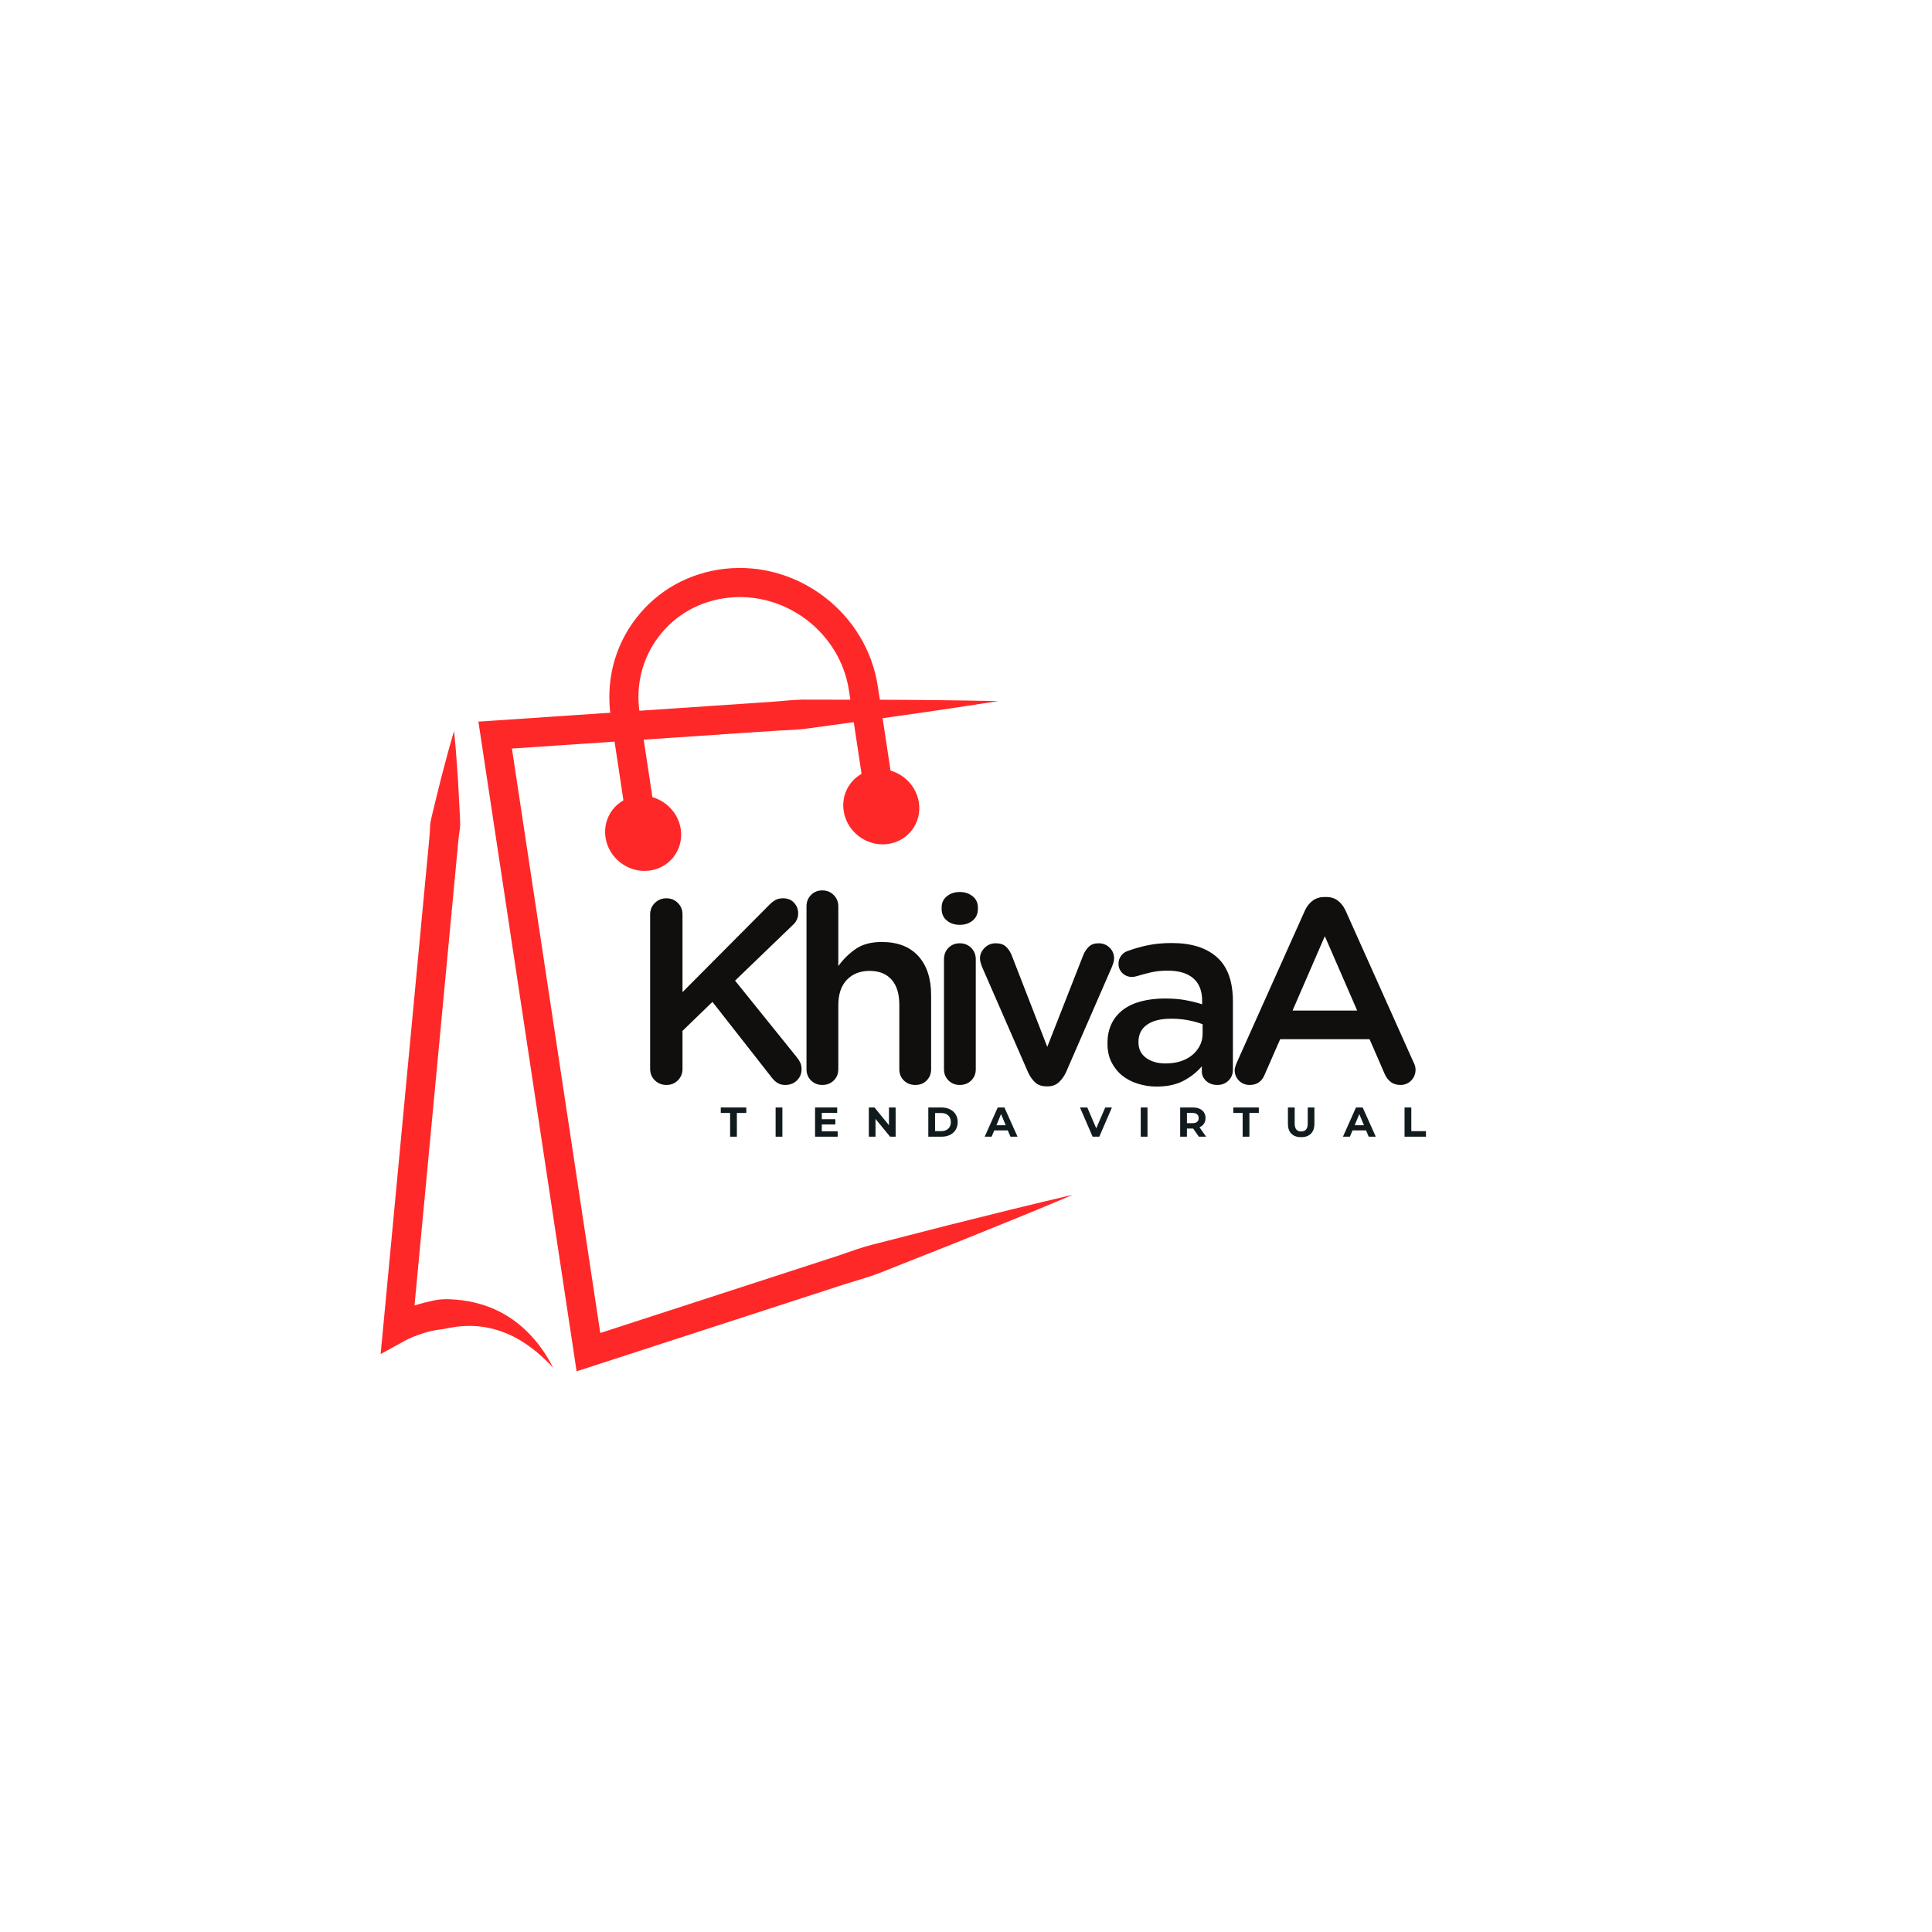 <svg version="1.0" preserveAspectRatio="xMidYMid meet" height="500" viewBox="0 0 375 375" zoomAndPan="magnify" width="500" xmlns:xlink="http://www.w3.org/1999/xlink" xmlns="http://www.w3.org/2000/svg"><defs><g></g><clipPath id="fc0d70961c"><path clip-rule="nonzero" d="M 92 135 L 208.07 135 L 208.07 266.32 L 92 266.32 Z M 92 135"></path></clipPath><clipPath id="ea5227ed8b"><path clip-rule="nonzero" d="M 73.82 141 L 108 141 L 108 266 L 73.82 266 Z M 73.82 141"></path></clipPath><clipPath id="cb941cdada"><rect height="62" y="0" width="155" x="0"></rect></clipPath><clipPath id="2c9bdeda35"><path clip-rule="nonzero" d="M 0.199 1 L 6 1 L 6 8 L 0.199 8 Z M 0.199 1"></path></clipPath><clipPath id="c454552cfa"><rect height="11" y="0" width="143" x="0"></rect></clipPath></defs><g clip-path="url(#fc0d70961c)"><path fill-rule="nonzero" fill-opacity="1" d="M 208.281 231.895 C 200.66 235.113 193 238.215 185.336 241.293 L 173.82 245.855 C 171.898 246.609 169.996 247.426 168.023 248.02 C 166.055 248.629 164.074 249.207 162.121 249.863 L 115.09 265.141 L 111.918 266.168 L 111.422 262.871 L 93.316 143.105 L 92.855 140.07 L 95.918 139.863 L 144.762 136.562 L 150.867 136.141 C 152.898 135.961 154.93 135.746 156.977 135.801 L 169.246 135.812 C 177.422 135.832 185.605 135.922 193.797 136.082 C 185.703 137.34 177.605 138.531 169.504 139.652 L 157.352 141.312 C 155.328 141.641 153.285 141.699 151.25 141.801 L 145.145 142.199 L 96.301 145.5 L 98.906 142.258 L 117.012 262.027 L 113.344 259.762 L 160.375 244.484 C 162.34 243.867 164.281 243.172 166.23 242.508 C 168.18 241.828 170.195 241.371 172.191 240.852 L 184.195 237.777 C 192.203 235.762 200.223 233.77 208.281 231.895" fill="#ff2828"></path></g><path fill-rule="nonzero" fill-opacity="1" d="M 122.039 162.164 L 118.566 139.188 C 117.523 132.289 119.25 125.492 123.426 120.051 C 127.605 114.605 133.738 111.18 140.684 110.402 C 154.91 108.816 168.234 119.039 170.375 133.188 L 173.848 156.164 L 168.258 157.008 L 164.785 134.031 C 163.094 122.848 152.578 114.762 141.309 116.02 C 135.906 116.625 131.145 119.277 127.91 123.492 C 124.676 127.703 123.344 132.977 124.152 138.344 L 127.629 161.316 L 122.039 162.164" fill="#ff2828"></path><path fill-rule="nonzero" fill-opacity="1" d="M 163.754 157.398 C 164.359 161.406 168.117 164.293 172.152 163.844 C 176.184 163.395 178.961 159.777 178.355 155.77 C 177.746 151.762 173.988 148.879 169.957 149.328 C 165.926 149.777 163.148 153.391 163.754 157.398" fill="#ff2828"></path><path fill-rule="nonzero" fill-opacity="1" d="M 117.531 162.555 C 118.137 166.562 121.898 169.445 125.93 168.996 C 129.961 168.547 132.738 164.934 132.133 160.926 C 131.527 156.918 127.766 154.031 123.734 154.484 C 119.703 154.934 116.926 158.547 117.531 162.555" fill="#ff2828"></path><g clip-path="url(#ea5227ed8b)"><path fill-rule="nonzero" fill-opacity="1" d="M 88.137 141.859 C 88.387 144.32 88.586 146.773 88.746 149.227 C 88.934 151.68 89.043 154.125 89.168 156.574 C 89.211 157.797 89.34 159.027 89.312 160.242 C 89.289 160.848 89.164 161.445 89.09 162.051 C 89.008 162.652 88.957 163.254 88.902 163.859 L 88.219 171.102 L 85.484 200.082 L 80.016 258.035 L 75.797 255.316 C 76.27 255.055 76.582 254.906 76.969 254.727 C 77.336 254.555 77.703 254.395 78.07 254.246 C 78.805 253.941 79.551 253.676 80.305 253.434 C 81.812 252.969 83.344 252.57 84.918 252.289 C 86.504 252.062 88.133 252.203 89.715 252.387 C 91.305 252.598 92.871 252.965 94.367 253.484 C 97.375 254.52 100.051 256.258 102.211 258.359 C 104.383 260.465 106.066 262.918 107.371 265.492 C 105.426 263.355 103.23 261.508 100.879 260.094 C 98.512 258.688 95.945 257.824 93.383 257.492 C 92.098 257.34 90.809 257.316 89.535 257.422 C 88.262 257.5 87.016 257.816 85.766 258.012 C 84.508 258.148 83.242 258.414 82.023 258.82 C 81.414 259.012 80.805 259.23 80.219 259.473 C 79.926 259.594 79.633 259.719 79.352 259.852 C 79.086 259.973 78.758 260.137 78.602 260.223 L 73.883 262.824 L 74.387 257.504 L 79.855 199.551 L 82.59 170.57 L 83.273 163.328 C 83.328 162.723 83.395 162.121 83.426 161.516 C 83.469 160.91 83.453 160.301 83.547 159.699 C 83.746 158.5 84.102 157.316 84.371 156.121 C 84.953 153.742 85.52 151.359 86.164 148.98 C 86.777 146.605 87.434 144.23 88.137 141.859" fill="#ff2828"></path></g><g transform="matrix(1, 0, 0, 1, 121, 162)"><g clip-path="url(#cb941cdada)"><g fill-opacity="1" fill="#100f0d"><g transform="translate(0.598, 48.34)"><g><path d="M 4.594 -32.859 C 4.594 -33.742 4.898 -34.484 5.516 -35.078 C 6.129 -35.68 6.875 -35.984 7.75 -35.984 C 8.633 -35.984 9.375 -35.68 9.969 -35.078 C 10.57 -34.484 10.875 -33.742 10.875 -32.859 L 10.875 -17.766 L 27.812 -34.797 C 28.188 -35.172 28.566 -35.461 28.953 -35.672 C 29.348 -35.879 29.836 -35.984 30.422 -35.984 C 31.297 -35.984 32 -35.691 32.531 -35.109 C 33.062 -34.523 33.328 -33.844 33.328 -33.062 C 33.328 -32.145 32.953 -31.363 32.203 -30.719 L 21.078 -20 L 33.125 -5.047 C 33.395 -4.711 33.602 -4.375 33.75 -4.031 C 33.906 -3.688 33.984 -3.281 33.984 -2.812 C 33.984 -1.926 33.676 -1.191 33.062 -0.609 C 32.457 -0.035 31.711 0.25 30.828 0.25 C 30.211 0.25 29.695 0.113 29.281 -0.156 C 28.875 -0.426 28.504 -0.781 28.172 -1.219 L 16.688 -15.875 L 10.875 -10.25 L 10.875 -2.859 C 10.875 -1.973 10.57 -1.234 9.969 -0.641 C 9.375 -0.047 8.633 0.25 7.75 0.25 C 6.875 0.25 6.129 -0.047 5.516 -0.641 C 4.898 -1.234 4.594 -1.973 4.594 -2.859 Z M 4.594 -32.859"></path></g></g></g><g fill-opacity="1" fill="#100f0d"><g transform="translate(31.667, 48.34)"><g><path d="M 6.938 -37.516 C 7.82 -37.516 8.562 -37.211 9.156 -36.609 C 9.75 -36.016 10.047 -35.297 10.047 -34.453 L 10.047 -22.812 C 10.93 -24.07 12.031 -25.164 13.344 -26.094 C 14.656 -27.031 16.363 -27.5 18.469 -27.5 C 21.57 -27.5 23.945 -26.582 25.594 -24.75 C 27.238 -22.914 28.062 -20.398 28.062 -17.203 L 28.062 -2.812 C 28.062 -1.926 27.77 -1.191 27.188 -0.609 C 26.613 -0.035 25.883 0.25 25 0.25 C 24.113 0.25 23.375 -0.035 22.781 -0.609 C 22.188 -1.191 21.891 -1.926 21.891 -2.812 L 21.891 -15.312 C 21.891 -17.457 21.383 -19.086 20.375 -20.203 C 19.375 -21.328 17.957 -21.891 16.125 -21.891 C 14.289 -21.891 12.816 -21.312 11.703 -20.156 C 10.598 -19 10.047 -17.348 10.047 -15.203 L 10.047 -2.812 C 10.047 -1.926 9.75 -1.191 9.156 -0.609 C 8.562 -0.035 7.82 0.25 6.938 0.25 C 6.094 0.25 5.367 -0.035 4.766 -0.609 C 4.172 -1.191 3.875 -1.926 3.875 -2.812 L 3.875 -34.453 C 3.875 -35.297 4.16 -36.016 4.734 -36.609 C 5.316 -37.211 6.051 -37.516 6.938 -37.516 Z M 6.938 -37.516"></path></g></g></g><g fill-opacity="1" fill="#100f0d"><g transform="translate(57.992, 48.34)"><g><path d="M 4.234 -24.141 C 4.234 -25.023 4.52 -25.766 5.094 -26.359 C 5.676 -26.953 6.41 -27.25 7.297 -27.25 C 8.18 -27.25 8.922 -26.953 9.516 -26.359 C 10.109 -25.766 10.406 -25.023 10.406 -24.141 L 10.406 -2.812 C 10.406 -1.926 10.109 -1.191 9.516 -0.609 C 8.922 -0.035 8.18 0.25 7.297 0.25 C 6.441 0.25 5.719 -0.035 5.125 -0.609 C 4.531 -1.191 4.234 -1.926 4.234 -2.812 Z M 7.297 -37.203 C 8.285 -37.203 9.117 -36.926 9.797 -36.375 C 10.473 -35.832 10.812 -35.102 10.812 -34.188 L 10.812 -33.891 C 10.812 -32.961 10.473 -32.219 9.797 -31.656 C 9.117 -31.102 8.285 -30.828 7.297 -30.828 C 6.305 -30.828 5.473 -31.102 4.797 -31.656 C 4.117 -32.219 3.781 -32.961 3.781 -33.891 L 3.781 -34.188 C 3.781 -35.102 4.117 -35.832 4.797 -36.375 C 5.473 -36.926 6.305 -37.203 7.297 -37.203 Z M 7.297 -37.203"></path></g></g></g><g fill-opacity="1" fill="#100f0d"><g transform="translate(67.276, 48.34)"><g><path d="M 1.938 -24.297 C 1.938 -25.078 2.234 -25.766 2.828 -26.359 C 3.422 -26.953 4.145 -27.25 5 -27.25 C 5.852 -27.25 6.508 -27.035 6.969 -26.609 C 7.426 -26.18 7.789 -25.645 8.062 -25 L 15 -7.141 L 22.047 -25.109 C 22.285 -25.648 22.625 -26.141 23.062 -26.578 C 23.508 -27.023 24.141 -27.25 24.953 -27.25 C 25.805 -27.25 26.52 -26.969 27.094 -26.406 C 27.676 -25.844 27.969 -25.141 27.969 -24.297 C 27.969 -24.016 27.922 -23.738 27.828 -23.469 C 27.742 -23.195 27.672 -22.977 27.609 -22.812 L 18.625 -2.188 C 18.25 -1.406 17.781 -0.758 17.219 -0.25 C 16.656 0.258 15.953 0.516 15.109 0.516 L 14.797 0.516 C 13.941 0.516 13.234 0.27 12.672 -0.219 C 12.117 -0.719 11.656 -1.375 11.281 -2.188 L 2.297 -22.766 C 2.223 -23.004 2.145 -23.25 2.062 -23.5 C 1.977 -23.75 1.938 -24.016 1.938 -24.297 Z M 1.938 -24.297"></path></g></g></g><g fill-opacity="1" fill="#100f0d"><g transform="translate(91.867, 48.34)"><g><path d="M 2.094 -7.859 C 2.094 -9.316 2.363 -10.586 2.906 -11.672 C 3.445 -12.766 4.203 -13.672 5.172 -14.391 C 6.148 -15.109 7.328 -15.645 8.703 -16 C 10.078 -16.352 11.582 -16.531 13.219 -16.531 C 14.75 -16.531 16.07 -16.426 17.188 -16.219 C 18.312 -16.02 19.406 -15.75 20.469 -15.406 L 20.469 -16.078 C 20.469 -18.016 19.895 -19.473 18.75 -20.453 C 17.613 -21.441 15.957 -21.938 13.781 -21.938 C 12.594 -21.938 11.52 -21.828 10.562 -21.609 C 9.613 -21.391 8.695 -21.145 7.812 -20.875 C 7.469 -20.77 7.145 -20.719 6.844 -20.719 C 6.125 -20.719 5.508 -20.961 5 -21.453 C 4.488 -21.953 4.234 -22.555 4.234 -23.266 C 4.234 -23.848 4.395 -24.359 4.719 -24.797 C 5.039 -25.242 5.441 -25.551 5.922 -25.719 C 7.211 -26.195 8.535 -26.578 9.891 -26.859 C 11.254 -27.148 12.82 -27.297 14.594 -27.297 C 18.375 -27.297 21.289 -26.379 23.344 -24.547 C 25.406 -22.711 26.438 -19.852 26.438 -15.969 L 26.438 -2.703 C 26.438 -1.848 26.145 -1.141 25.562 -0.578 C 24.988 -0.023 24.273 0.25 23.422 0.25 C 22.535 0.25 21.812 -0.008 21.25 -0.531 C 20.688 -1.062 20.406 -1.664 20.406 -2.344 L 20.406 -3.375 C 19.488 -2.281 18.316 -1.348 16.891 -0.578 C 15.461 0.18 13.711 0.562 11.641 0.562 C 10.379 0.562 9.172 0.379 8.016 0.016 C 6.859 -0.336 5.844 -0.863 4.969 -1.562 C 4.102 -2.258 3.406 -3.125 2.875 -4.156 C 2.352 -5.195 2.094 -6.395 2.094 -7.75 Z M 8.109 -8.109 L 8.109 -8.016 C 8.109 -6.723 8.602 -5.719 9.594 -5 C 10.582 -4.281 11.844 -3.922 13.375 -3.922 C 14.395 -3.922 15.348 -4.055 16.234 -4.328 C 17.117 -4.609 17.875 -5.004 18.5 -5.516 C 19.125 -6.023 19.625 -6.633 20 -7.344 C 20.375 -8.062 20.562 -8.848 20.562 -9.703 L 20.562 -11.531 C 19.781 -11.844 18.867 -12.098 17.828 -12.297 C 16.797 -12.504 15.664 -12.609 14.438 -12.609 C 12.395 -12.609 10.828 -12.211 9.734 -11.422 C 8.648 -10.641 8.109 -9.535 8.109 -8.109 Z M 8.109 -8.109"></path></g></g></g><g fill-opacity="1" fill="#100f0d"><g transform="translate(116.508, 48.34)"><g><path d="M 2.141 -2.656 C 2.141 -2.957 2.273 -3.43 2.547 -4.078 L 15.812 -33.688 C 16.188 -34.469 16.688 -35.086 17.312 -35.547 C 17.945 -36.004 18.707 -36.234 19.594 -36.234 L 19.906 -36.234 C 20.789 -36.234 21.535 -36.004 22.141 -35.547 C 22.754 -35.086 23.25 -34.469 23.625 -33.688 L 36.891 -4.078 C 37.129 -3.641 37.25 -3.195 37.25 -2.75 C 37.25 -1.906 36.969 -1.191 36.406 -0.609 C 35.844 -0.035 35.141 0.25 34.297 0.25 C 32.898 0.25 31.879 -0.477 31.234 -1.938 L 28.328 -8.625 L 10.969 -8.625 L 7.953 -1.734 C 7.41 -0.41 6.441 0.25 5.047 0.25 C 4.234 0.25 3.547 -0.023 2.984 -0.578 C 2.422 -1.141 2.141 -1.832 2.141 -2.656 Z M 25.922 -14.188 L 19.641 -28.625 L 13.375 -14.188 Z M 25.922 -14.188"></path></g></g></g></g></g><g transform="matrix(1, 0, 0, 1, 139, 213)"><g clip-path="url(#c454552cfa)"><g clip-path="url(#2c9bdeda35)"><g fill-opacity="1" fill="#111b1e"><g transform="translate(0.87, 7.631)"><g><path d="M 1.844 -4.609 L 0.031 -4.609 L 0.031 -5.672 L 4.984 -5.672 L 4.984 -4.609 L 3.156 -4.609 L 3.156 0 L 1.844 0 Z M 1.844 -4.609"></path></g></g></g></g><g fill-opacity="1" fill="#111b1e"><g transform="translate(10.876, 7.631)"><g><path d="M 0.672 -5.672 L 1.984 -5.672 L 1.984 0 L 0.672 0 Z M 0.672 -5.672"></path></g></g></g><g fill-opacity="1" fill="#111b1e"><g transform="translate(18.53, 7.631)"><g><path d="M 5.062 -1.047 L 5.062 0 L 0.672 0 L 0.672 -5.672 L 4.969 -5.672 L 4.969 -4.625 L 1.984 -4.625 L 1.984 -3.391 L 4.609 -3.391 L 4.609 -2.375 L 1.984 -2.375 L 1.984 -1.047 Z M 5.062 -1.047"></path></g></g></g><g fill-opacity="1" fill="#111b1e"><g transform="translate(28.966, 7.631)"><g><path d="M 5.875 -5.672 L 5.875 0 L 4.797 0 L 1.969 -3.453 L 1.969 0 L 0.672 0 L 0.672 -5.672 L 1.766 -5.672 L 4.578 -2.234 L 4.578 -5.672 Z M 5.875 -5.672"></path></g></g></g><g fill-opacity="1" fill="#111b1e"><g transform="translate(40.512, 7.631)"><g><path d="M 0.672 -5.672 L 3.25 -5.672 C 3.863 -5.672 4.406 -5.551 4.875 -5.312 C 5.352 -5.082 5.723 -4.754 5.984 -4.328 C 6.242 -3.898 6.375 -3.406 6.375 -2.844 C 6.375 -2.27 6.242 -1.77 5.984 -1.344 C 5.723 -0.914 5.352 -0.582 4.875 -0.344 C 4.406 -0.113 3.863 0 3.25 0 L 0.672 0 Z M 3.188 -1.078 C 3.75 -1.078 4.195 -1.234 4.531 -1.547 C 4.875 -1.867 5.047 -2.301 5.047 -2.844 C 5.047 -3.383 4.875 -3.812 4.531 -4.125 C 4.195 -4.438 3.75 -4.594 3.188 -4.594 L 1.984 -4.594 L 1.984 -1.078 Z M 3.188 -1.078"></path></g></g></g><g fill-opacity="1" fill="#111b1e"><g transform="translate(52.205, 7.631)"><g><path d="M 4.406 -1.219 L 1.781 -1.219 L 1.266 0 L -0.078 0 L 2.453 -5.672 L 3.75 -5.672 L 6.297 0 L 4.922 0 Z M 4 -2.219 L 3.094 -4.391 L 2.203 -2.219 Z M 4 -2.219"></path></g></g></g><g fill-opacity="1" fill="#111b1e"><g transform="translate(63.411, 7.631)"><g></g></g></g><g fill-opacity="1" fill="#111b1e"><g transform="translate(70.701, 7.631)"><g><path d="M 6.125 -5.672 L 3.672 0 L 2.375 0 L -0.078 -5.672 L 1.344 -5.672 L 3.078 -1.625 L 4.828 -5.672 Z M 6.125 -5.672"></path></g></g></g><g fill-opacity="1" fill="#111b1e"><g transform="translate(81.745, 7.631)"><g><path d="M 0.672 -5.672 L 1.984 -5.672 L 1.984 0 L 0.672 0 Z M 0.672 -5.672"></path></g></g></g><g fill-opacity="1" fill="#111b1e"><g transform="translate(89.399, 7.631)"><g><path d="M 4.297 0 L 3.188 -1.578 L 1.984 -1.578 L 1.984 0 L 0.672 0 L 0.672 -5.672 L 3.125 -5.672 C 3.633 -5.672 4.07 -5.586 4.438 -5.422 C 4.812 -5.254 5.098 -5.016 5.297 -4.703 C 5.492 -4.398 5.594 -4.035 5.594 -3.609 C 5.594 -3.191 5.488 -2.828 5.281 -2.516 C 5.082 -2.211 4.797 -1.984 4.422 -1.828 L 5.703 0 Z M 4.266 -3.609 C 4.266 -3.93 4.16 -4.176 3.953 -4.344 C 3.754 -4.52 3.457 -4.609 3.062 -4.609 L 1.984 -4.609 L 1.984 -2.625 L 3.062 -2.625 C 3.457 -2.625 3.754 -2.707 3.953 -2.875 C 4.16 -3.051 4.266 -3.297 4.266 -3.609 Z M 4.266 -3.609"></path></g></g></g><g fill-opacity="1" fill="#111b1e"><g transform="translate(100.354, 7.631)"><g><path d="M 1.844 -4.609 L 0.031 -4.609 L 0.031 -5.672 L 4.984 -5.672 L 4.984 -4.609 L 3.156 -4.609 L 3.156 0 L 1.844 0 Z M 1.844 -4.609"></path></g></g></g><g fill-opacity="1" fill="#111b1e"><g transform="translate(110.36, 7.631)"><g><path d="M 3.188 0.094 C 2.383 0.094 1.754 -0.129 1.297 -0.578 C 0.848 -1.023 0.625 -1.664 0.625 -2.5 L 0.625 -5.672 L 1.938 -5.672 L 1.938 -2.547 C 1.938 -1.523 2.359 -1.016 3.203 -1.016 C 3.609 -1.016 3.922 -1.141 4.141 -1.391 C 4.359 -1.641 4.469 -2.023 4.469 -2.547 L 4.469 -5.672 L 5.766 -5.672 L 5.766 -2.5 C 5.766 -1.664 5.535 -1.023 5.078 -0.578 C 4.629 -0.129 4 0.094 3.188 0.094 Z M 3.188 0.094"></path></g></g></g><g fill-opacity="1" fill="#111b1e"><g transform="translate(121.744, 7.631)"><g><path d="M 4.406 -1.219 L 1.781 -1.219 L 1.266 0 L -0.078 0 L 2.453 -5.672 L 3.75 -5.672 L 6.297 0 L 4.922 0 Z M 4 -2.219 L 3.094 -4.391 L 2.203 -2.219 Z M 4 -2.219"></path></g></g></g><g fill-opacity="1" fill="#111b1e"><g transform="translate(132.95, 7.631)"><g><path d="M 0.672 -5.672 L 1.984 -5.672 L 1.984 -1.078 L 4.828 -1.078 L 4.828 0 L 0.672 0 Z M 0.672 -5.672"></path></g></g></g></g></g></svg>